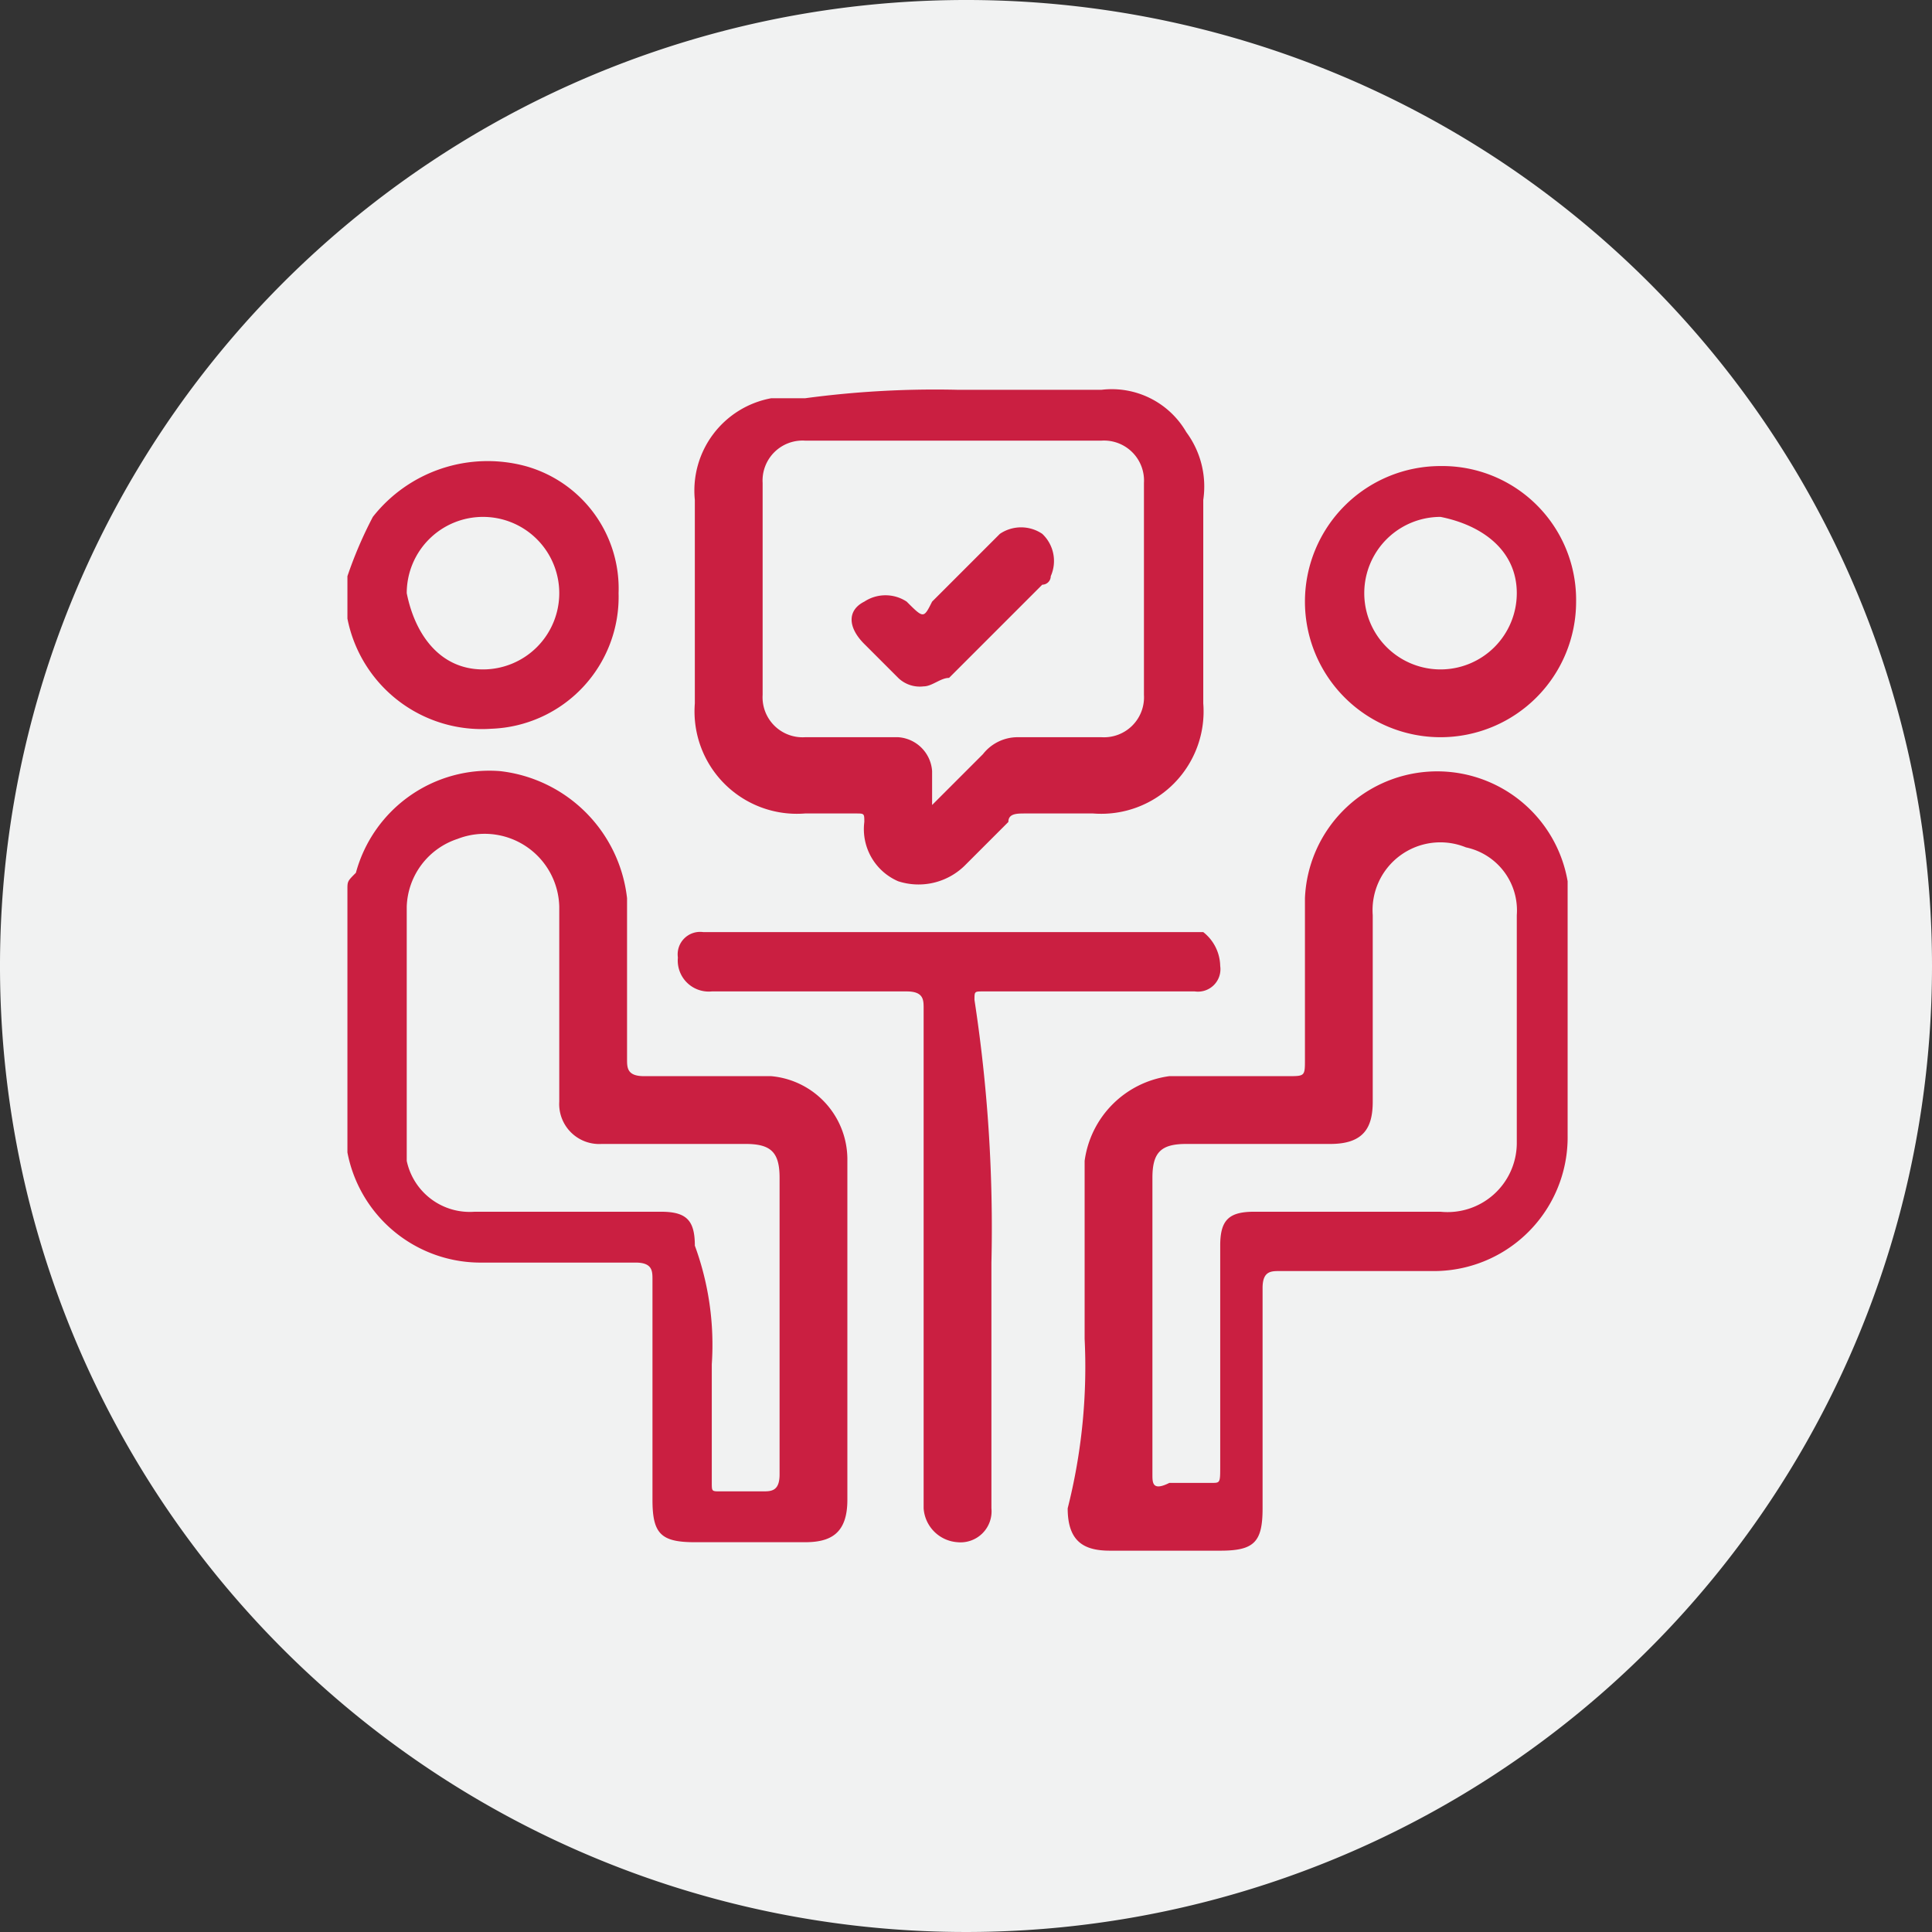 <svg xmlns="http://www.w3.org/2000/svg" width="22.8" height="22.8" viewBox="0 0 22.8 22.8">
  <rect x="0" y="0" width="22.8" height="22.8" fill="#333333" stroke="none"/>
  <g id="Group_1405" data-name="Group 1405" transform="translate(12021.6 4986.9)">
    <path id="Path_4400" data-name="Path 4400" d="M127.2,646.5a11.4,11.4,0,1,1-11.4-11.4,11.395,11.395,0,0,1,11.4,11.4" transform="translate(-12126 -5622)" fill="#f1f2f2"/>
    <path id="Path_4408" data-name="Path 4408" d="M108.5,645.6c0-.1,0-.1.1-.2a1.631,1.631,0,0,1,1.7-1.2,1.7,1.7,0,0,1,1.5,1.5v1.9c0,.1,0,.2.2.2h1.5a.987.987,0,0,1,.9,1v4c0,.4-.2.5-.5.5h-1.3c-.4,0-.5-.1-.5-.5v-2.6c0-.1,0-.2-.2-.2h-1.8a1.6,1.6,0,0,1-1.6-1.3h0v-3.1Zm4.3,5.6v1.4c0,.1,0,.1.1.1h.5c.1,0,.2,0,.2-.2V649c0-.3-.1-.4-.4-.4h-1.7a.472.472,0,0,1-.5-.5v-2.3a.881.881,0,0,0-1.2-.8.871.871,0,0,0-.6.8v3a.76.76,0,0,0,.8.6h2.2c.3,0,.4.1.4.4a3.4,3.4,0,0,1,.2,1.4" transform="translate(-12126 -5622)" fill="#ca1f41"/>
    <path id="Path_4409" data-name="Path 4409" d="M108.5,641.9a4.876,4.876,0,0,1,.3-.7,1.723,1.723,0,0,1,1.8-.6,1.5,1.5,0,0,1,1.1,1.5,1.557,1.557,0,0,1-1.5,1.6,1.616,1.616,0,0,1-1.7-1.3v-.5Zm1.6,1.1a.9.9,0,1,0-.9-.9c.1.5.4.9.9.9" transform="translate(-12126 -5622)" fill="#ca1f41"/>
    <path id="Path_4410" data-name="Path 4410" d="M117.2,650.9v-2.1a1.166,1.166,0,0,1,1-1h1.4c.2,0,.2,0,.2-.2v-1.9a1.562,1.562,0,0,1,3.1-.2v3a1.579,1.579,0,0,1-1.6,1.6h-1.8c-.1,0-.2,0-.2.2v2.6c0,.4-.1.5-.5.5h-1.3c-.3,0-.5-.1-.5-.5a6.8,6.8,0,0,0,.2-2Zm.8-.2v1.8c0,.1,0,.2.2.1h.5c.1,0,.1,0,.1-.2v-2.6c0-.3.1-.4.4-.4h2.2a.817.817,0,0,0,.9-.8v-2.7a.76.76,0,0,0-.6-.8.8.8,0,0,0-1.1.8v2.2c0,.3-.1.5-.5.5h-1.7c-.3,0-.4.1-.4.4v1.7" transform="translate(-12126 -5622)" fill="#ca1f41"/>
    <path id="Path_4411" data-name="Path 4411" d="M115.7,639.7h1.7a1.016,1.016,0,0,1,1,.5,1.077,1.077,0,0,1,.2.8v2.4a1.208,1.208,0,0,1-1.3,1.3h-.8c-.1,0-.2,0-.2.1l-.5.5a.778.778,0,0,1-.8.2.67.67,0,0,1-.4-.7c0-.1,0-.1-.1-.1h-.6a1.208,1.208,0,0,1-1.3-1.3V641a1.108,1.108,0,0,1,.9-1.2h.4a11.487,11.487,0,0,1,1.8-.1m-.3,4.9h0l.6-.6a.52.52,0,0,1,.4-.2h1a.472.472,0,0,0,.5-.5v-2.5a.472.472,0,0,0-.5-.5h-3.5a.472.472,0,0,0-.5.5v2.5a.472.472,0,0,0,.5.5H115a.43.43,0,0,1,.4.4v.4" transform="translate(-12126 -5622)" fill="#ca1f41"/>
    <path id="Path_4412" data-name="Path 4412" d="M116.1,650v2.9a.366.366,0,0,1-.4.4.43.43,0,0,1-.4-.4V647c0-.1,0-.2-.2-.2h-2.3a.366.366,0,0,1-.4-.4.265.265,0,0,1,.3-.3h5.9a.52.52,0,0,1,.2.4.265.265,0,0,1-.3.3H116c-.1,0-.1,0-.1.1a17.776,17.776,0,0,1,.2,3.1" transform="translate(-12126 -5622)" fill="#ca1f41"/>
    <path id="Path_4413" data-name="Path 4413" d="M123,642.2a1.6,1.6,0,1,1-1.6-1.6,1.579,1.579,0,0,1,1.6,1.6m-1.6.8a.9.9,0,0,0,.9-.9c0-.5-.4-.8-.9-.9a.9.9,0,0,0,0,1.8" transform="translate(-12126 -5622)" fill="#ca1f41"/>
    <path id="Path_4414" data-name="Path 4414" d="M115.3,643.2a.367.367,0,0,1-.3-.1l-.4-.4c-.2-.2-.2-.4,0-.5a.454.454,0,0,1,.5,0c.2.2.2.2.3,0l.8-.8a.446.446,0,0,1,.5,0,.44.44,0,0,1,.1.5.1.1,0,0,1-.1.1l-1.1,1.1c-.1,0-.2.1-.3.1" transform="translate(-12126 -5622)" fill="#ca1f41"/>
  </g>
</svg>

